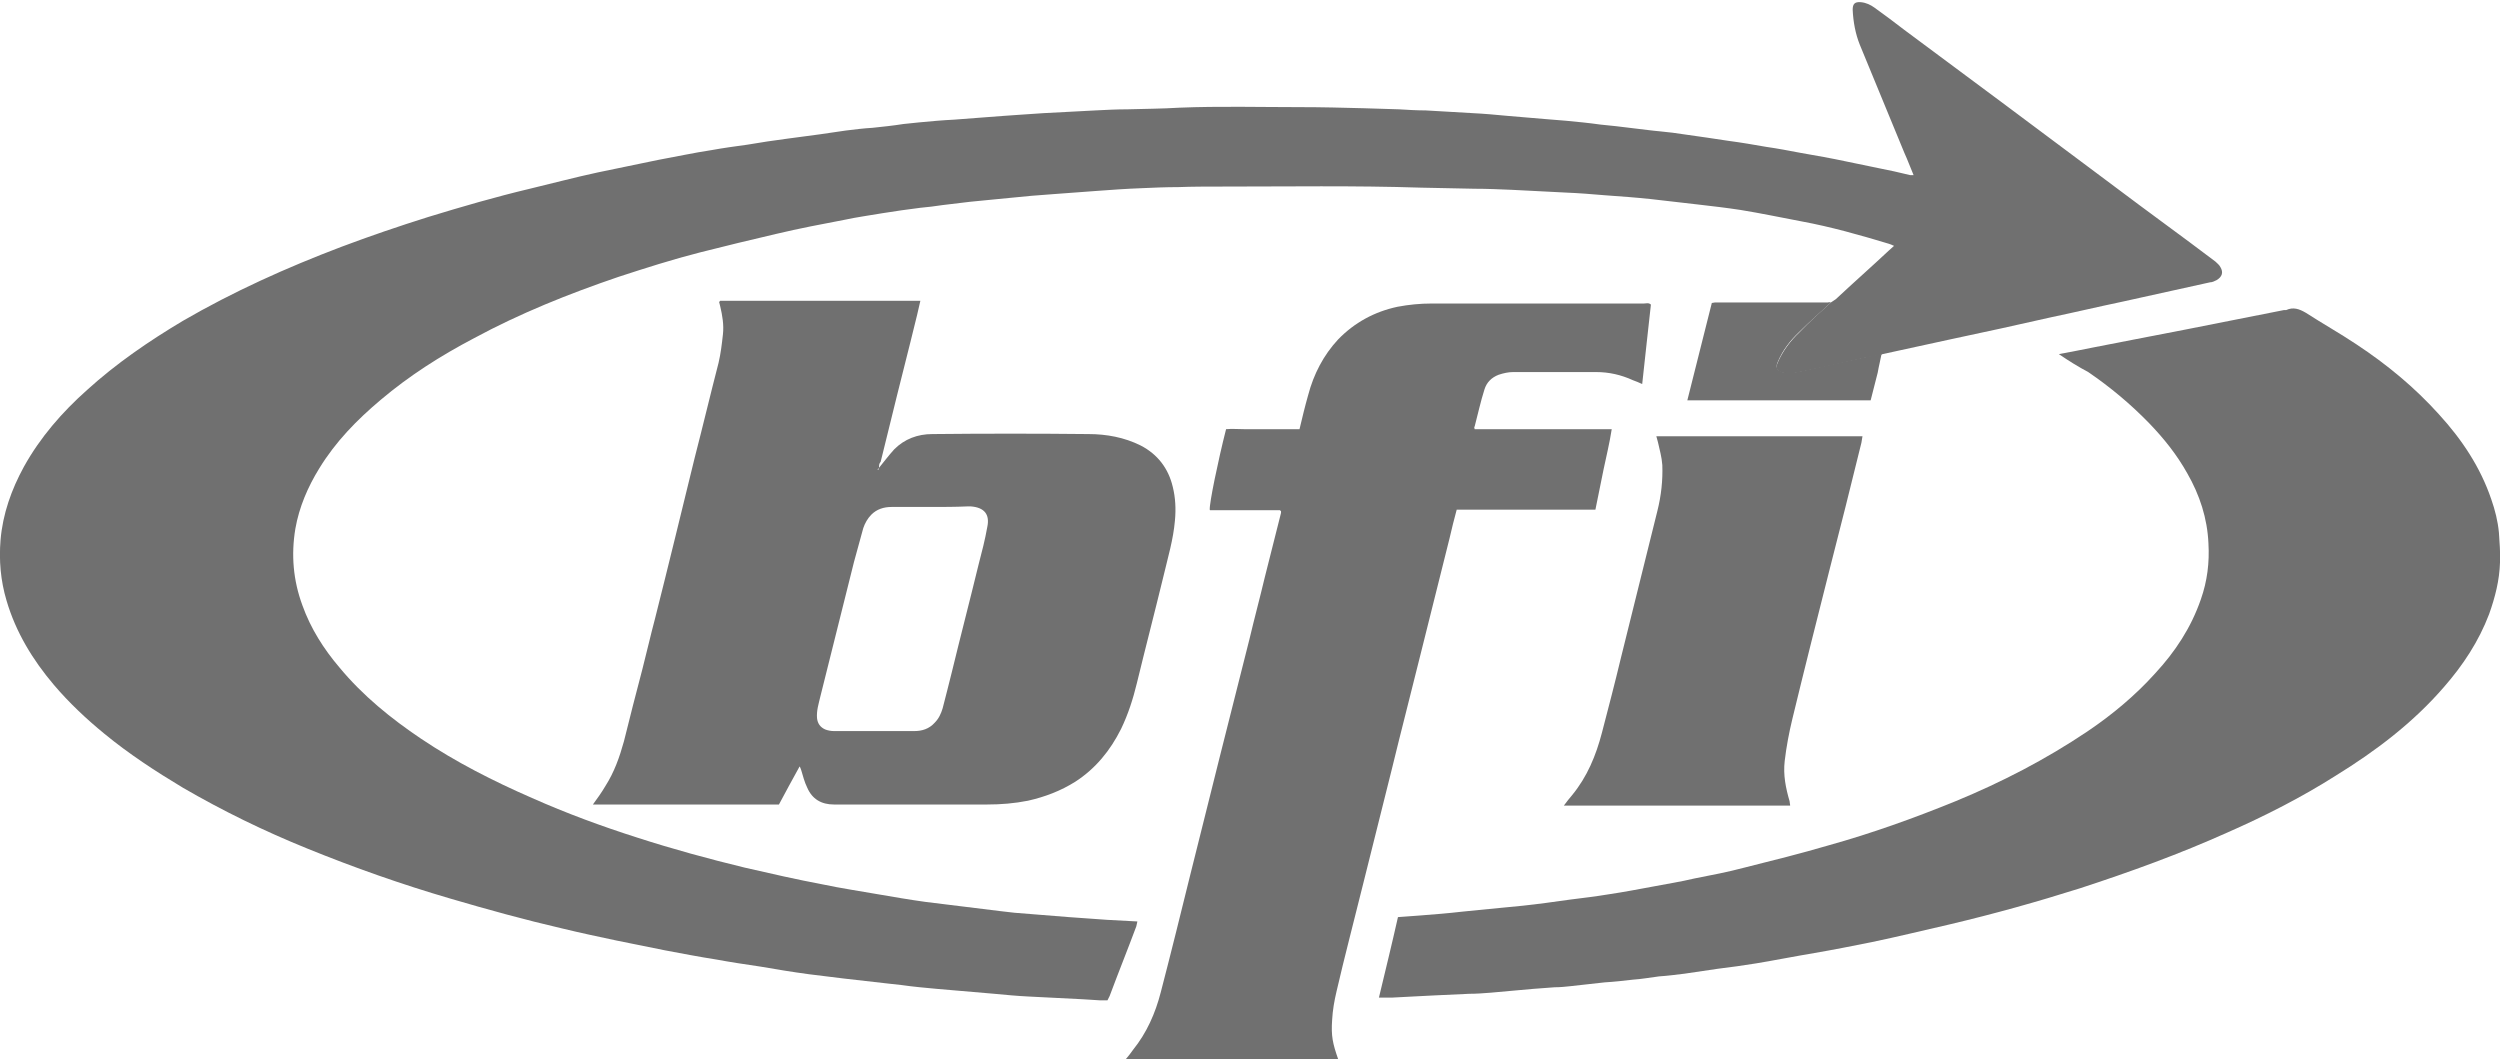 <?xml version="1.0" encoding="utf-8"?>
<!-- Generator: Adobe Illustrator 19.1.1, SVG Export Plug-In . SVG Version: 6.00 Build 0)  -->
<svg version="1.1" id="Ebene_1" xmlns="http://www.w3.org/2000/svg" xmlns:xlink="http://www.w3.org/1999/xlink" x="0px" y="0px"
	 viewBox="432.1 242.6 459.6 194.7" style="enable-background:new 432.1 242.6 459.6 194.7;" xml:space="preserve">
<style type="text/css">
	.st0{fill:#707070;}
</style>
<path class="st0" d="M768.7,298.2c0.3-0.2,0.6-0.4,0.9-0.6c3.2-3,6.5-5.9,9.7-8.9c0.3-0.3,0.6-0.5,1-0.9c-0.4-0.2-0.7-0.3-1-0.4
	c-5.3-1.6-10.6-3.1-16-4.1c-3.7-0.7-7.5-1.5-11.2-2.1c-2.6-0.4-5.2-0.7-7.8-1c-2.9-0.3-5.8-0.7-8.7-1c-2.8-0.3-5.6-0.5-8.4-0.7
	c-2.4-0.2-4.8-0.4-7.3-0.5c-3.3-0.2-6.5-0.3-9.8-0.5c-2.3-0.1-4.6-0.2-6.9-0.2c-3.3-0.1-6.5-0.1-9.8-0.2
	c-12.3-0.4-24.5-0.2-36.8-0.2c-2.6,0-5.3,0-7.9,0.1c-2.3,0-4.5,0.1-6.8,0.2c-2.7,0.1-5.5,0.3-8.2,0.5c-2.7,0.2-5.4,0.4-8.1,0.6
	c-1.3,0.1-2.6,0.2-3.9,0.3c-2.1,0.2-4.1,0.4-6.2,0.6c-1.7,0.2-3.4,0.3-5.1,0.5c-1.7,0.2-3.3,0.4-5,0.6c-1.4,0.2-2.8,0.4-4.1,0.5
	c-2.3,0.3-4.6,0.6-7,1c-2.3,0.4-4.6,0.7-6.9,1.2c-4.2,0.8-8.4,1.6-12.6,2.6c-4.7,1.1-9.3,2.2-14,3.4c-5.1,1.3-10.1,2.9-15,4.5
	c-9.1,3.1-18.1,6.7-26.6,11.3c-6.1,3.2-11.9,6.9-17.1,11.3c-4.4,3.7-8.3,7.7-11.3,12.6c-2.1,3.4-3.7,7.1-4.4,11.1
	c-0.8,4.8-0.4,9.5,1.3,14.1c1.5,4.2,3.9,8,6.8,11.4c4.3,5.2,9.5,9.4,15,13.1c6.4,4.3,13.3,7.8,20.4,10.9c6.3,2.8,12.8,5.2,19.4,7.3
	c6.5,2.1,13.1,3.9,19.7,5.5c4.8,1.1,9.6,2.2,14.4,3.1c3.3,0.7,6.7,1.2,10.1,1.8c2.9,0.5,5.8,1,8.7,1.4c2.2,0.3,4.3,0.5,6.5,0.8
	c2.4,0.3,4.9,0.6,7.3,0.9c0.9,0.1,1.7,0.2,2.6,0.3c3.3,0.3,6.7,0.5,10,0.8c2.3,0.2,4.7,0.3,7,0.5c1.8,0.1,3.6,0.2,5.6,0.3
	c-0.1,0.3-0.1,0.6-0.2,0.9c-1.6,4.3-3.3,8.5-4.9,12.8c-0.1,0.2-0.2,0.4-0.4,0.8c-0.4,0-0.9,0-1.4,0c-1.1-0.1-2.1-0.1-3.2-0.2
	c-3.3-0.2-6.6-0.3-9.9-0.5c-2.1-0.1-4.2-0.3-6.3-0.5c-2.3-0.2-4.7-0.4-7-0.6c-1.1-0.1-2.3-0.2-3.5-0.3c-2.2-0.2-4.4-0.4-6.5-0.7
	c-0.9-0.1-1.8-0.2-2.7-0.3c-2.6-0.3-5.3-0.6-7.9-0.9c-2.2-0.3-4.3-0.5-6.5-0.8c-3-0.4-6-0.9-8.9-1.4c-2.7-0.4-5.4-0.8-8.1-1.3
	c-3.2-0.5-6.3-1.1-9.5-1.7c-3-0.6-5.9-1.2-8.9-1.8c-3.3-0.7-6.6-1.4-9.9-2.2c-6.9-1.6-13.8-3.5-20.6-5.5c-8.9-2.6-17.7-5.7-26.3-9.2
	c-7.9-3.2-15.5-6.9-22.9-11.2c-5-3-9.9-6.2-14.4-9.9c-3.3-2.7-6.5-5.7-9.3-9c-3.9-4.6-7-9.7-8.7-15.5c-1.1-3.7-1.4-7.4-1.1-11.1
	c0.4-4.8,2-9.3,4.3-13.5c3-5.4,7-10,11.6-14.1c5.4-4.9,11.4-9,17.6-12.7c9.3-5.4,19.1-9.8,29.1-13.6c5.3-2,10.6-3.8,16-5.5
	c6.2-1.9,12.4-3.7,18.7-5.2c4.2-1,8.3-2.1,12.5-3c3.7-0.8,7.4-1.5,11.1-2.3c3.3-0.6,6.5-1.3,9.8-1.8c2.2-0.4,4.4-0.7,6.6-1
	c2.4-0.4,4.9-0.8,7.3-1.1c2-0.3,4-0.5,6-0.8c1.6-0.2,3.2-0.5,4.8-0.7c1.6-0.2,3.2-0.4,4.9-0.5c1.9-0.2,3.8-0.4,5.7-0.7
	c0.9-0.1,1.9-0.2,2.9-0.3c2.1-0.2,4.3-0.4,6.4-0.5c3.1-0.2,6.1-0.5,9.2-0.7c2.4-0.2,4.8-0.3,7.3-0.5c3.2-0.2,6.4-0.3,9.5-0.5
	c2-0.1,3.9-0.2,5.9-0.2c3.2-0.1,6.3-0.1,9.5-0.3c7.4-0.3,14.9-0.1,22.3-0.1c3.9,0,7.7,0.1,11.6,0.2c2.2,0.1,4.3,0.1,6.5,0.2
	c1.6,0.1,3.3,0.2,4.9,0.2c2.9,0.2,5.7,0.3,8.6,0.5c2.1,0.1,4.3,0.3,6.4,0.5c2.4,0.2,4.7,0.4,7.1,0.6c1.2,0.1,2.5,0.2,3.7,0.3
	c2.1,0.2,4.2,0.4,6.3,0.7c1,0.1,1.9,0.2,2.9,0.3c1.9,0.2,3.9,0.5,5.8,0.7c1.5,0.2,3.1,0.3,4.6,0.5c2.1,0.3,4.2,0.6,6.3,0.9
	c1.3,0.2,2.7,0.4,4,0.6c2.3,0.3,4.6,0.7,6.9,1.1c2.1,0.3,4.2,0.7,6.3,1.1c2.9,0.5,5.7,1,8.5,1.6c2.9,0.6,5.8,1.2,8.7,1.8
	c1,0.2,2,0.5,3,0.7c0.1,0,0.3,0,0.6,0c-0.6-1.4-1.1-2.8-1.7-4.1c-2.7-6.6-5.5-13.3-8.2-19.9c-0.8-2-1.2-4.2-1.3-6.4
	c0-1,0.3-1.5,1.5-1.4c1,0.1,1.8,0.5,2.5,1c1.8,1.3,3.7,2.7,5.5,4.1c6.2,4.6,12.5,9.3,18.7,13.9c5.1,3.8,10.3,7.7,15.4,11.5
	c6.1,4.6,12.2,9.1,18.3,13.6c1.6,1.2,3.2,2.4,4.8,3.6c0.3,0.3,0.7,0.6,0.9,1c0.6,1,0.3,1.8-0.7,2.4c-0.4,0.2-0.8,0.4-1.2,0.4
	c-5.4,1.2-10.8,2.4-16.3,3.6c-4.3,0.9-8.5,1.9-12.8,2.8c-6.2,1.4-12.5,2.8-18.7,4.1c-4.1,0.9-8.3,1.8-12.4,2.7
	c-0.1,0-0.1,0.1-0.2,0.1c-0.9,0.2-1.8,0.4-2.7,0.5c-4,0.9-7.9,1.8-11.9,2.6c-1,0.2-2.1,0.5-3.2,0.3c-1.3-0.2-1.8-0.8-1.3-1.9
	c0.9-2.1,2.3-4,4-5.6C764.8,301.7,766.7,300,768.7,298.2z"/>
<path class="st0" d="M810.6,307.7c2.2-0.4,4.2-0.8,6.2-1.2c2.6-0.5,5.1-1,7.7-1.5c3.1-0.6,6.2-1.2,9.3-1.8c3-0.6,6.1-1.2,9.1-1.8
	c3-0.6,6.1-1.2,9.1-1.8c0.1,0,0.3,0,0.4,0c1.3-0.6,2.4-0.2,3.6,0.5c3.1,2,6.3,3.8,9.3,5.8c5.6,3.7,10.7,7.9,15.2,12.9
	c4.2,4.6,7.6,9.7,9.6,15.6c0.7,2,1.2,4,1.4,6.1c0.1,1.8,0.3,3.7,0.2,5.5c-0.1,3.3-0.9,6.4-2,9.5c-1.9,5-4.8,9.4-8.3,13.4
	c-5.7,6.6-12.6,11.8-19.9,16.3c-6.3,4-13,7.4-19.8,10.4c-8.9,4-18,7.3-27.2,10.3c-7.9,2.5-15.8,4.7-23.8,6.6
	c-4.8,1.1-9.7,2.3-14.5,3.3c-3.5,0.7-7,1.4-10.5,2c-3.6,0.6-7.1,1.3-10.7,1.9c-2.4,0.4-4.7,0.7-7.1,1c-2,0.3-4.1,0.6-6.1,0.9
	c-1.6,0.2-3.2,0.4-4.7,0.5c-1.6,0.2-3.2,0.5-4.8,0.6c-1.7,0.2-3.5,0.4-5.2,0.5c-2.1,0.2-4.2,0.5-6.3,0.7c-0.9,0.1-1.9,0.2-2.9,0.2
	c-1.3,0.1-2.7,0.2-4,0.3c-2.6,0.2-5.2,0.5-7.8,0.7c-1.3,0.1-2.6,0.2-3.9,0.2c-2.2,0.1-4.3,0.2-6.5,0.3c-2.6,0.1-5.2,0.3-7.7,0.4
	c-0.8,0-1.5,0-2.4,0c1.2-5,2.4-9.9,3.5-14.8c1.4-0.1,2.8-0.2,4.1-0.3c2.6-0.2,5.1-0.4,7.7-0.7c1-0.1,2-0.2,3-0.3
	c2.7-0.3,5.5-0.5,8.2-0.8c2.8-0.3,5.7-0.7,8.5-1.1c2.4-0.3,4.9-0.6,7.3-1c2.7-0.4,5.3-0.9,8-1.4c2.6-0.5,5.2-0.9,7.7-1.5
	c3.1-0.6,6.2-1.2,9.2-2c5.2-1.3,10.4-2.6,15.5-4.1c7.9-2.2,15.7-5,23.3-8.1c8.5-3.5,16.6-7.7,24.2-12.8c4.6-3.1,8.8-6.6,12.5-10.7
	c3.7-4,6.6-8.4,8.4-13.6c1.2-3.4,1.6-6.8,1.4-10.3c-0.2-4.6-1.6-8.9-3.9-12.9c-1.9-3.4-4.3-6.4-7-9.2c-3.4-3.5-7.1-6.6-11.2-9.4
	C814.3,310.1,812.5,309,810.6,307.7z"/>
<path class="st0" d="M593.7,328.6c0.9-1.1,1.8-2.3,2.8-3.4c1.9-1.9,4.3-2.8,7-2.8c9.6-0.1,19.1-0.1,28.7,0c3.3,0,6.6,0.6,9.6,2.1
	c3.1,1.6,5.1,4.2,5.9,7.6c0.5,2,0.6,4.1,0.4,6.2c-0.3,3.5-1.3,6.8-2.1,10.2c-1.6,6.6-3.3,13.1-4.9,19.7c-0.7,2.9-1.6,5.7-2.9,8.4
	c-2,4-4.7,7.3-8.4,9.7c-2.7,1.7-5.6,2.8-8.7,3.5c-2.5,0.5-5,0.7-7.5,0.7c-9.4,0-18.8,0-28.2,0c-2.3,0-4-1-4.9-3.1
	c-0.5-1-0.8-2.2-1.1-3.2c-0.1-0.2-0.1-0.4-0.3-0.7c-1.3,2.4-2.6,4.7-3.8,7c-11.4,0-22.8,0-34.2,0c0.8-1.1,1.6-2.2,2.3-3.4
	c1.6-2.5,2.6-5.3,3.4-8.2c1.1-4.4,2.2-8.8,3.4-13.3c0.8-3.1,1.5-6.2,2.3-9.2c2.5-9.9,4.9-19.8,7.3-29.6c1.5-5.8,2.9-11.7,4.4-17.5
	c0.4-1.7,0.6-3.4,0.8-5.2c0.2-1.8-0.1-3.5-0.5-5.2c-0.1-0.3-0.1-0.5-0.2-0.8c0.1,0,0.1-0.1,0.1-0.1c0,0,0.1-0.1,0.1-0.1
	c0.2,0,0.5,0,0.7,0c12,0,24,0,36.1,0c-0.2,0.9-0.4,1.8-0.6,2.6c-1.6,6.6-3.3,13.1-4.9,19.7c-0.6,2.4-1.2,4.8-1.8,7.3
	C593.7,327.8,593.7,328.2,593.7,328.6c-0.1,0.1-0.2,0.2-0.3,0.3c0.1,0,0.1,0,0.2,0.1C593.6,328.9,593.6,328.7,593.7,328.6z
	 M603.2,335.8c-2.4,0-4.8,0-7.2,0c-1.4,0-2.7,0.4-3.7,1.4c-0.7,0.7-1.2,1.6-1.5,2.5c-0.6,2.1-1.1,4.1-1.7,6.2
	c-2.1,8.3-4.1,16.5-6.2,24.8c-0.3,1.3-0.7,2.5-0.6,3.9c0.1,1,0.6,1.7,1.5,2.1c0.5,0.2,1.1,0.3,1.6,0.3c4.9,0,9.8,0,14.8,0
	c1.4,0,2.7-0.4,3.7-1.5c0.8-0.8,1.2-1.7,1.5-2.7c0.6-2.2,1.1-4.4,1.7-6.7c1.6-6.6,3.3-13.1,4.9-19.7c0.6-2.3,1.2-4.6,1.6-6.9
	c0.5-2.3-0.5-3.6-3-3.8c-0.2,0-0.5,0-0.7,0C607.7,335.8,605.4,335.8,603.2,335.8z"/>
<path class="st0" d="M703.2,321.5c8.4,0,16.7,0,25.2,0c-0.4,2.6-1,5-1.5,7.4c-0.5,2.4-1,4.9-1.5,7.4c-8.5,0-17,0-25.5,0
	c-0.5,1.8-0.9,3.5-1.3,5.2c-1.8,7.2-3.6,14.4-5.4,21.6c-1.7,6.9-3.5,13.8-5.2,20.8c-1.8,7.2-3.6,14.4-5.4,21.6
	c-1.6,6.5-3.3,12.9-4.8,19.4c-0.4,1.7-0.7,3.4-0.8,5.2c-0.2,3,0.1,4.3,1.1,7.2c-1,0.2-33.8,0.3-39.1,0.1c0.5-0.6,1-1.2,1.4-1.8
	c2.5-3.1,4.1-6.7,5.1-10.6c1.9-7.3,3.7-14.6,5.5-21.9c1.8-7.2,3.6-14.4,5.4-21.6c1.8-7.2,3.6-14.3,5.4-21.4
	c0.9-3.8,1.9-7.5,2.8-11.3c1-4,2-7.9,3-11.9c0-0.1,0-0.2,0-0.3c0,0,0-0.1-0.1-0.1c0,0-0.1-0.1-0.1-0.1c-0.1,0-0.2,0-0.2,0
	c-4.2,0-8.4,0-12.6,0c0,0-0.1,0-0.1-0.1c-0.1-1.1,1.5-8.9,3-14.8c1.1-0.1,2.2,0,3.3,0c1.1,0,2.2,0,3.4,0s2.2,0,3.4,0
	c1.1,0,2.2,0,3.4,0c0.5-2.1,1-4.2,1.6-6.3c1-3.8,2.8-7.3,5.5-10.2c3-3.1,6.7-5.1,10.9-6c2.1-0.4,4.2-0.6,6.3-0.6c13,0,26,0,39,0
	c0.4,0,0.9-0.2,1.3,0.2c-0.5,4.8-1.1,9.7-1.6,14.6c-0.6-0.3-1.2-0.5-1.7-0.7c-2.2-1-4.4-1.5-6.8-1.5c-5.1,0-10.2,0-15.2,0
	c-0.9,0-1.8,0.2-2.7,0.5c-1.3,0.5-2.2,1.4-2.6,2.7c-0.7,2.2-1.2,4.5-1.8,6.8C703.1,321.1,703.1,321.2,703.2,321.5z"/>
<path class="st0" d="M761.2,390.7c-13.9,0-27.7,0-41.6,0c0.5-0.7,1-1.3,1.5-1.9c2.8-3.4,4.4-7.3,5.5-11.5c1.2-4.6,2.4-9.2,3.5-13.8
	c2.2-9,4.5-18,6.7-27c0.7-2.8,1-5.6,0.9-8.4c-0.1-1.5-0.5-2.8-0.8-4.2c-0.1-0.3-0.2-0.7-0.3-1.1c12.7,0,25.2,0,37.9,0
	c-0.1,0.4-0.1,0.8-0.2,1.2c-1.9,7.8-3.9,15.7-5.9,23.5c-2.3,9.1-4.6,18.2-6.8,27.3c-0.6,2.5-1.1,5.1-1.4,7.7c-0.3,2.6,0.2,5,0.9,7.4
	C761.1,390.2,761.2,390.4,761.2,390.7z"/>
<path class="st0" d="M768.7,298.2c-1.9,1.8-3.9,3.5-5.8,5.4c-1.7,1.6-3.1,3.4-4,5.6c-0.5,1.1,0.1,1.7,1.3,1.9
	c1.1,0.2,2.1-0.1,3.2-0.3c4-0.9,7.9-1.7,11.9-2.6c0.9-0.2,1.8-0.4,2.7-0.5c-0.2,1.1-0.5,2.2-0.7,3.4c-0.4,1.7-0.9,3.4-1.3,5.1
	c-11.2,0-22.4,0-33.7,0c1.5-6,3-11.9,4.5-17.9c0.2,0,0.4-0.1,0.6-0.1c6.9,0,13.8,0,20.8,0C768.3,298.1,768.5,298.2,768.7,298.2z"/>
</svg>
